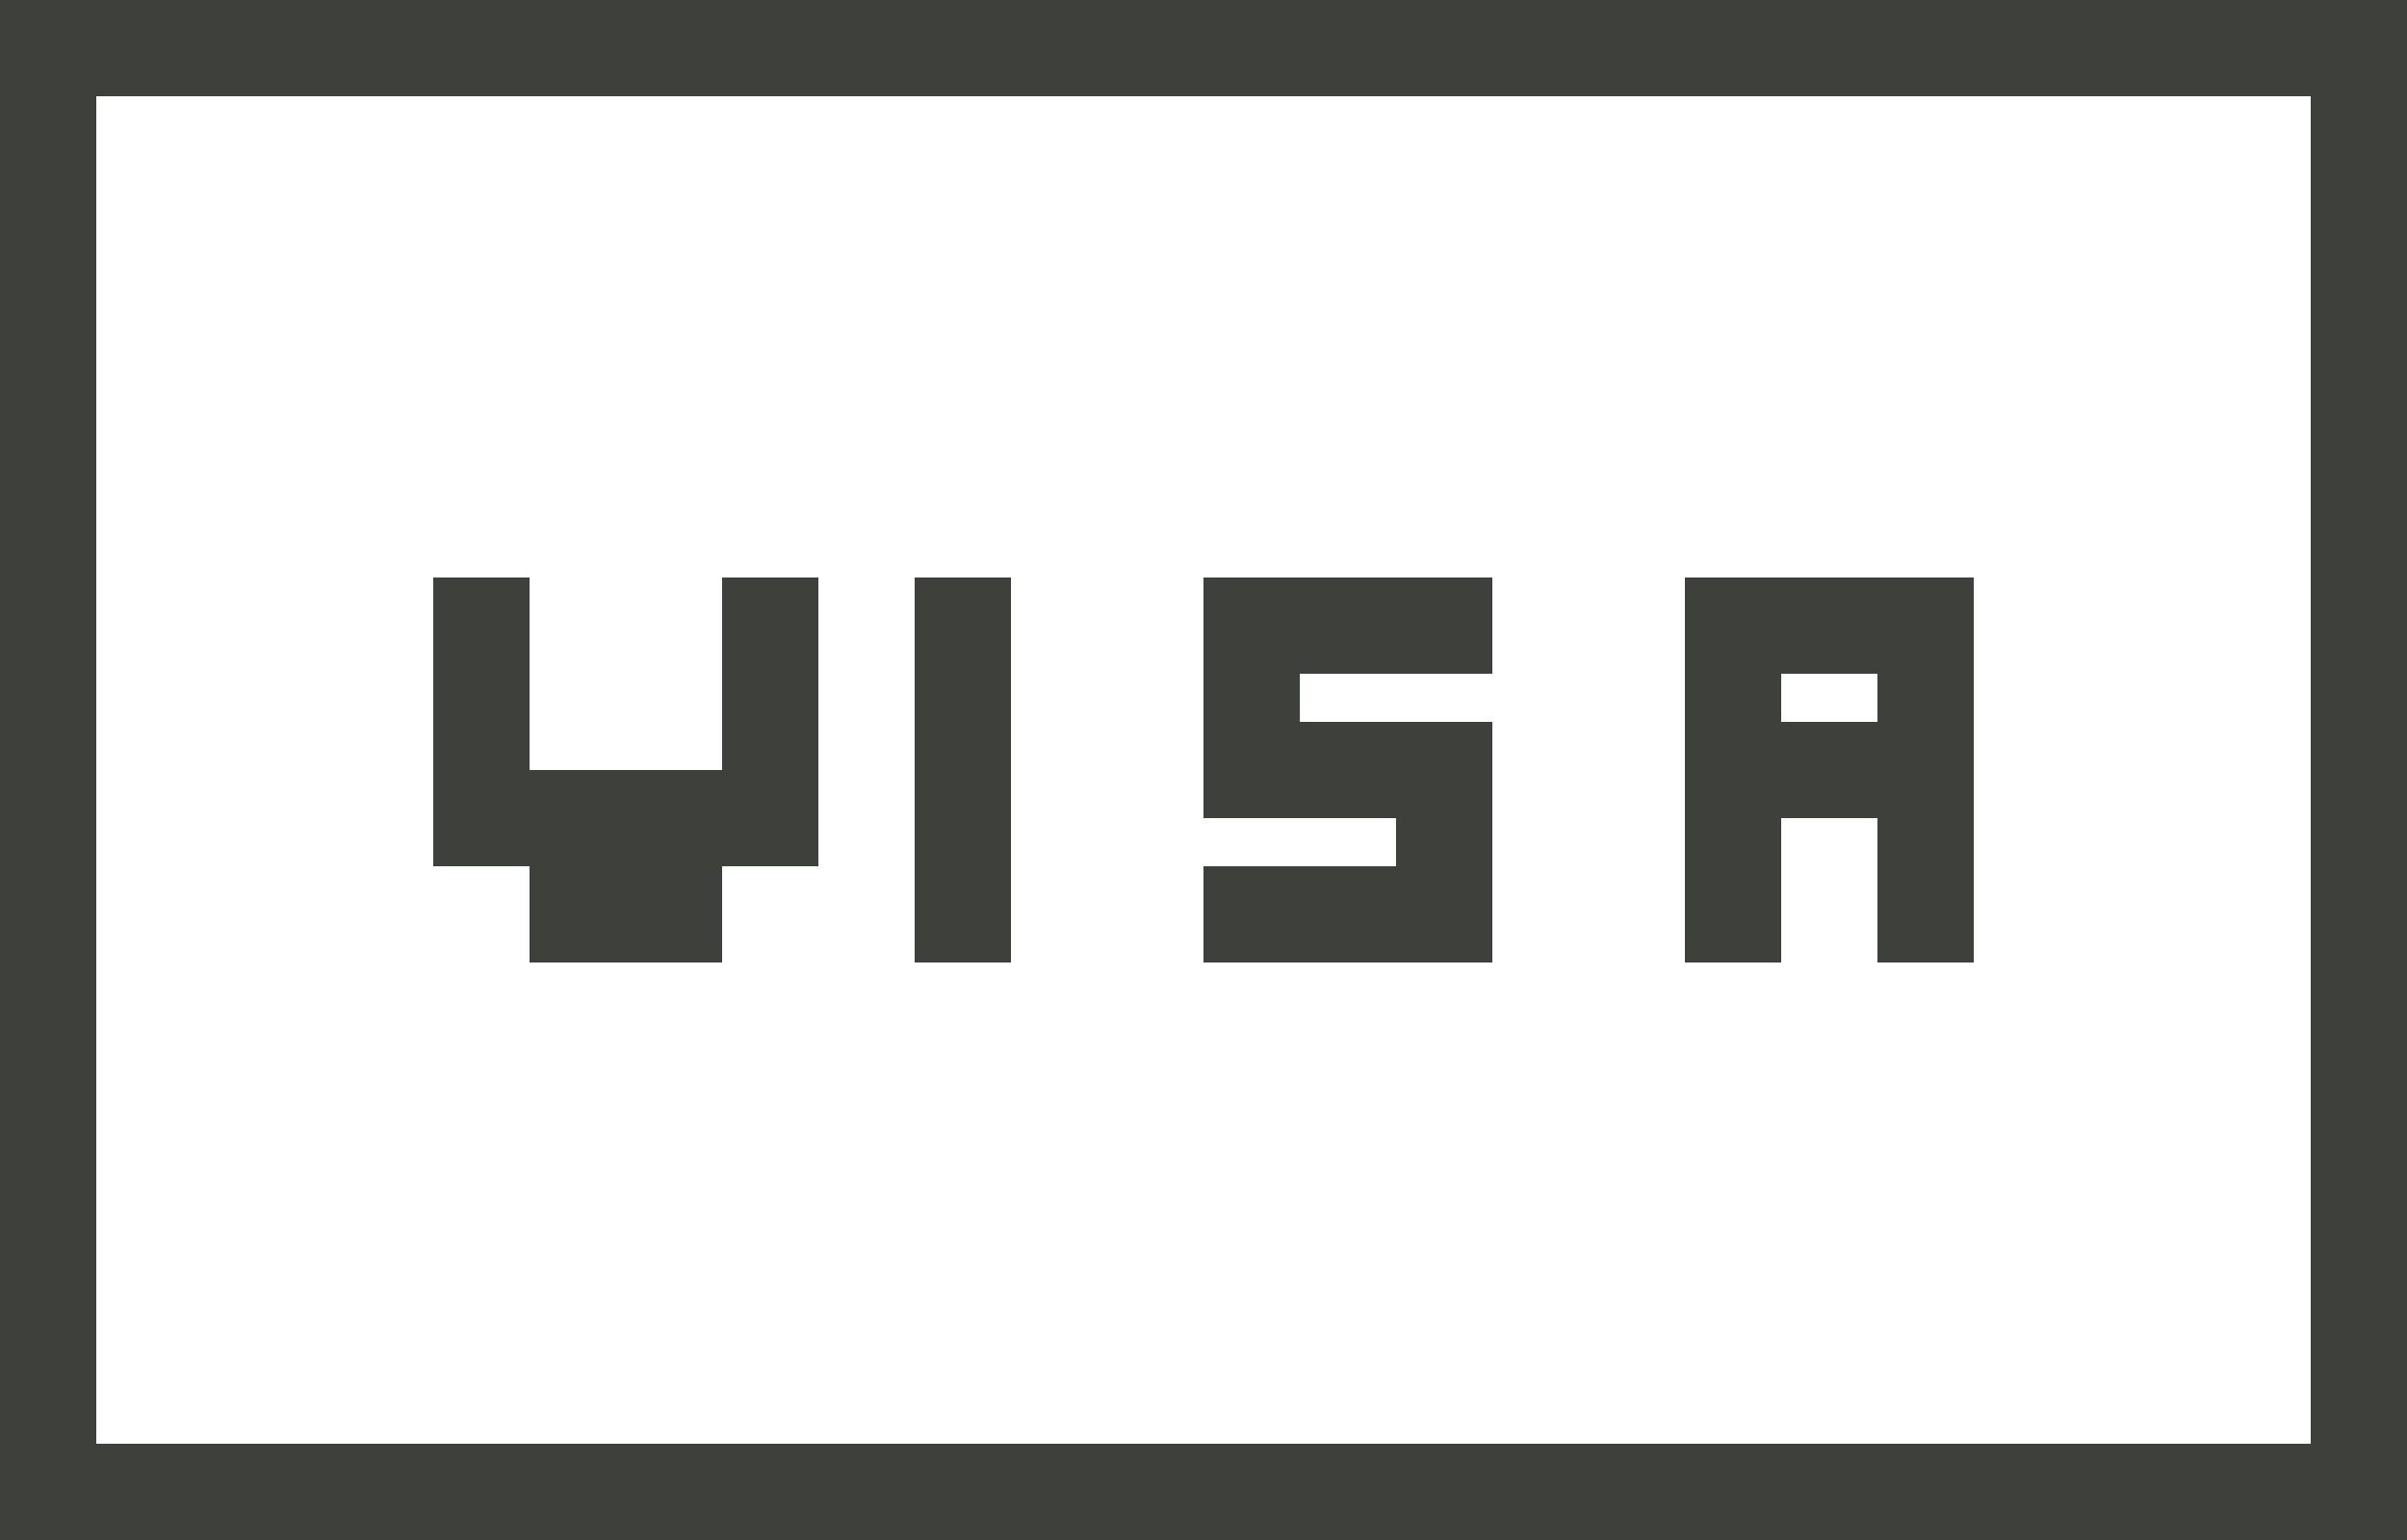 <svg width="200" height="128" viewBox="0 0 200 128" fill="none" xmlns="http://www.w3.org/2000/svg">
<g clip-path="url(#clip0_374_99)">
<path d="M4 4H196V124H4V4Z" stroke="#3E403B" stroke-width="8" stroke-linecap="square"/>
<path d="M40 52V60V68H48V76H56V68H64V52" stroke="#3E403B" stroke-width="8" stroke-linecap="square"/>
<path d="M80 52V76" stroke="#3E403B" stroke-width="8" stroke-linecap="square"/>
<path d="M104 52H120" stroke="#3E403B" stroke-width="8" stroke-linecap="square"/>
<path d="M104 64H120" stroke="#3E403B" stroke-width="8" stroke-linecap="square"/>
<path d="M104 76H120" stroke="#3E403B" stroke-width="8" stroke-linecap="square"/>
<path d="M104 52V64" stroke="#3E403B" stroke-width="8" stroke-linecap="square"/>
<path d="M120 64V76" stroke="#3E403B" stroke-width="8" stroke-linecap="square"/>
<path d="M144 76V52H160V76" stroke="#3E403B" stroke-width="8" stroke-linecap="square"/>
<path d="M144 64H160" stroke="#3E403B" stroke-width="8" stroke-linecap="square"/>
</g>
<defs>
<clipPath id="clip0_374_99">
<rect width="200" height="128" fill="white"/>
</clipPath>
</defs>
</svg>
